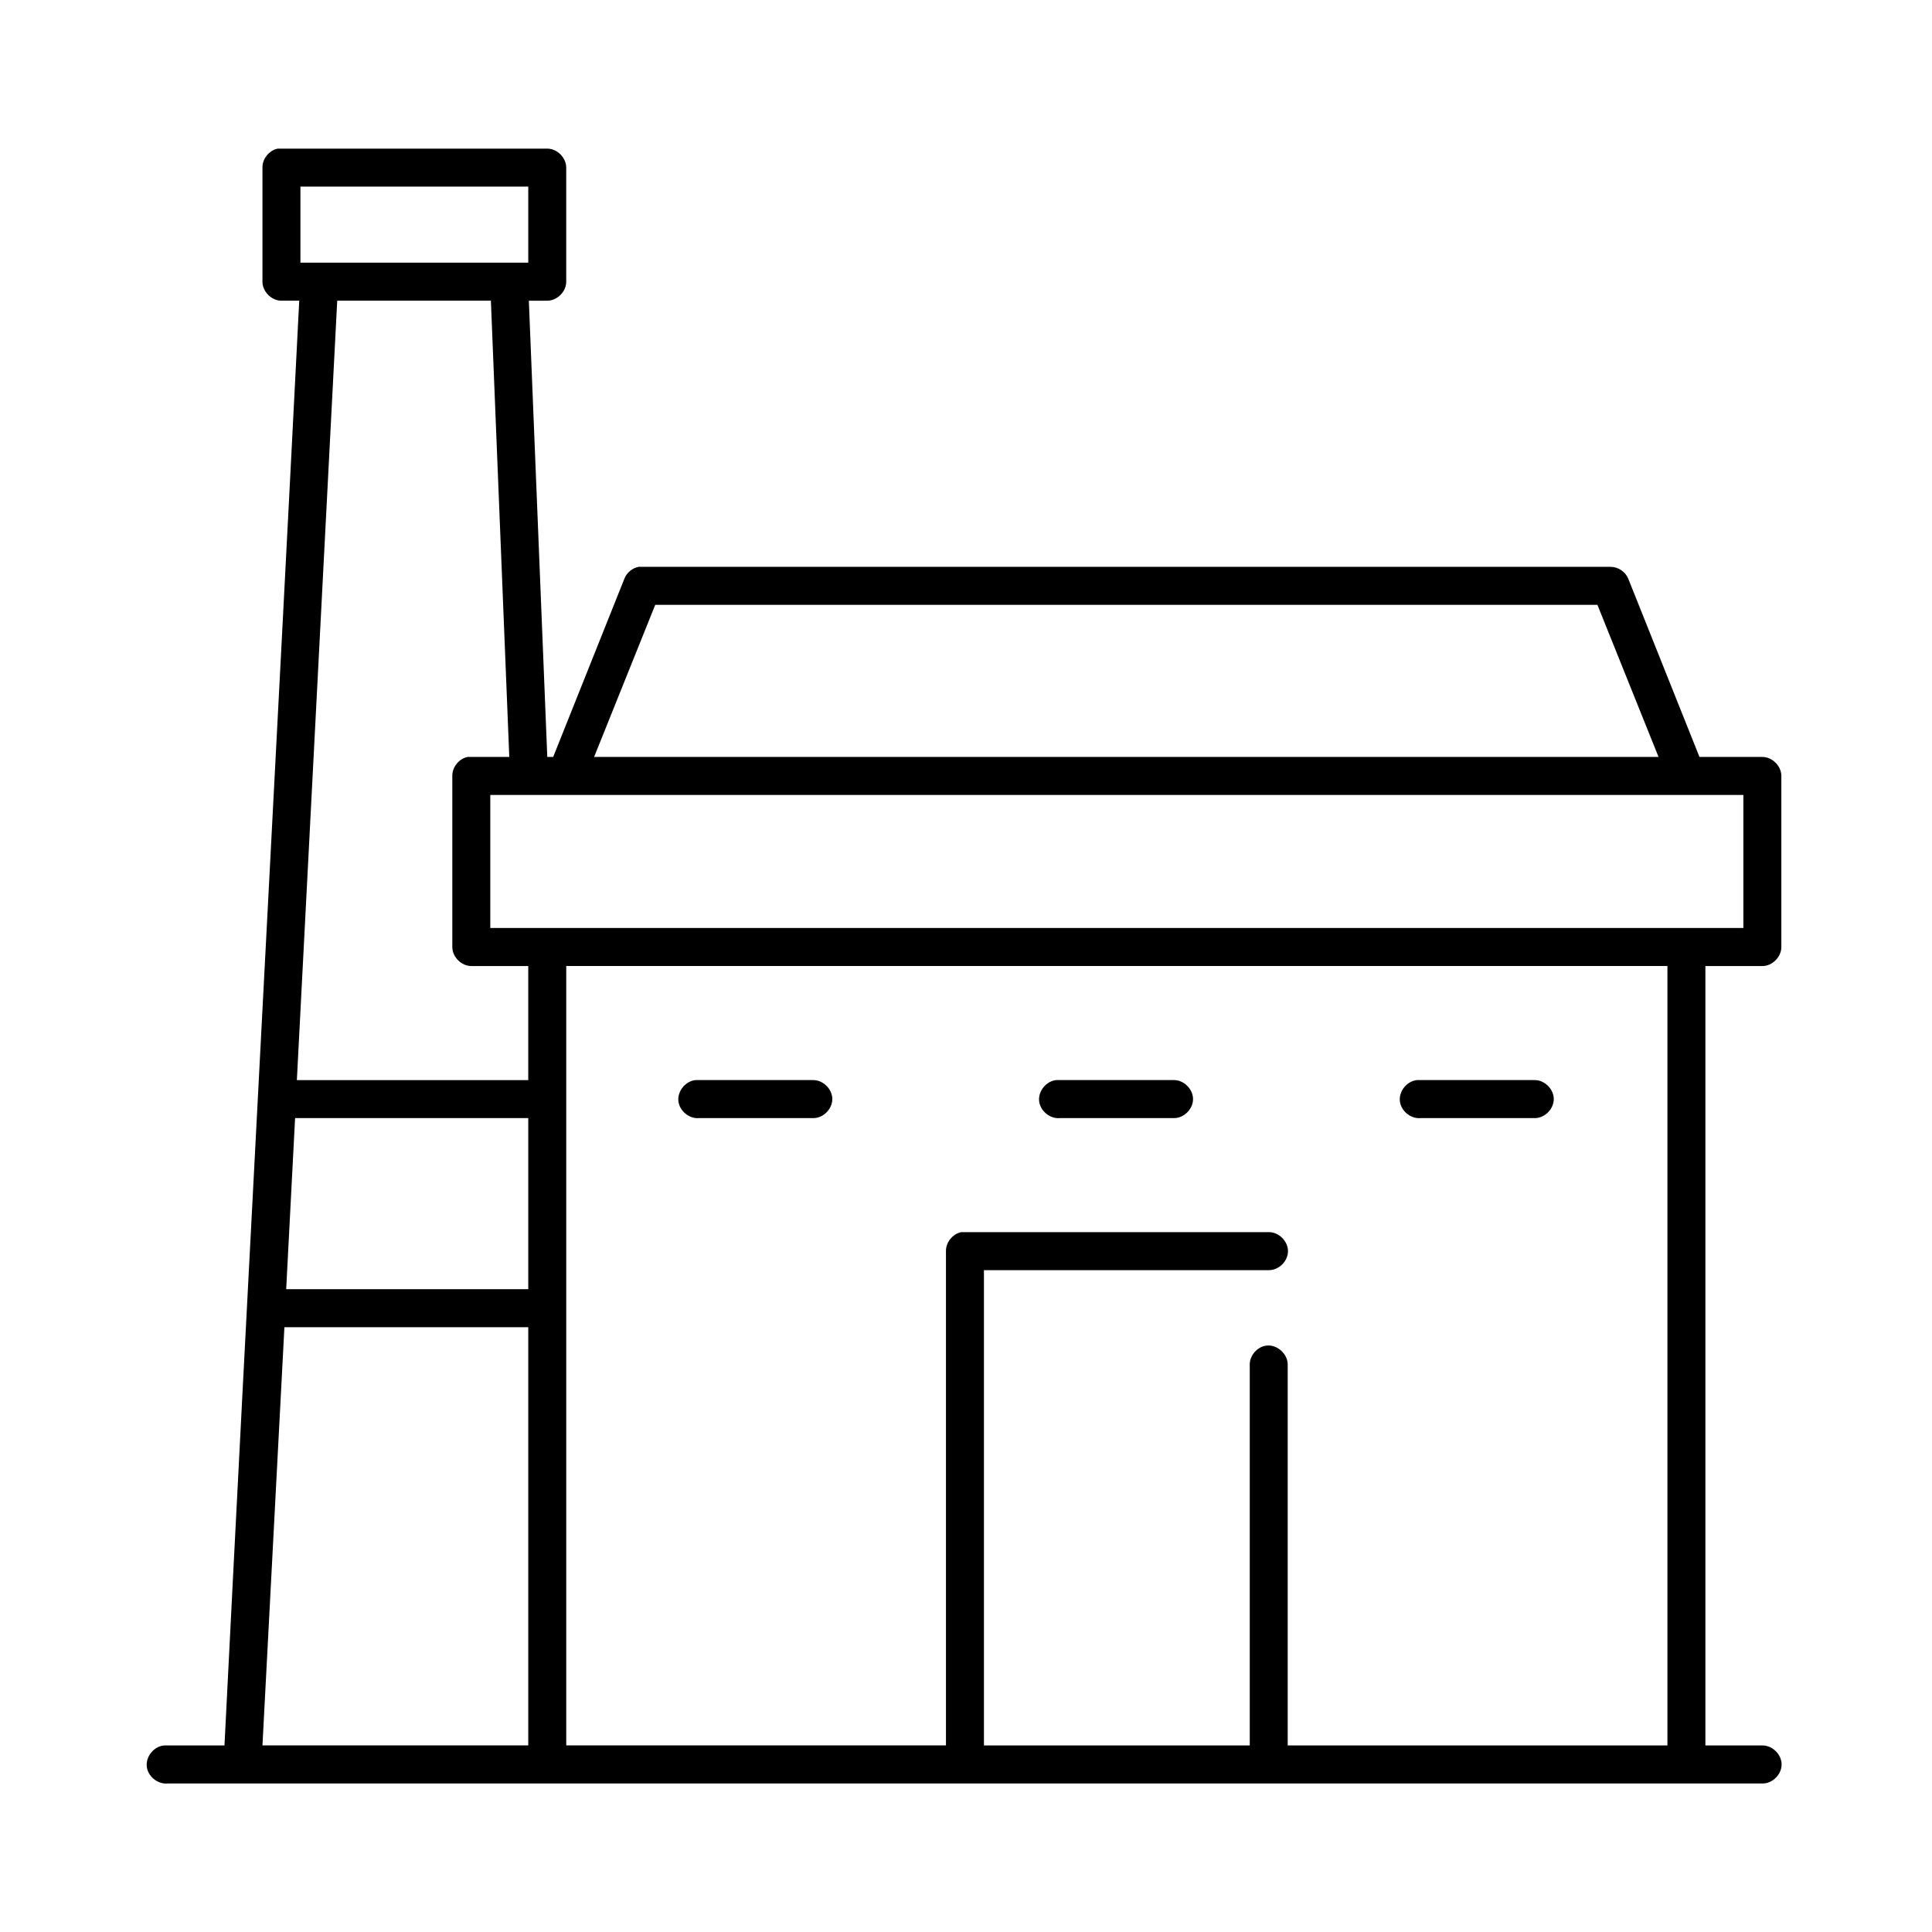 <?xml version="1.0" encoding="UTF-8"?>
<!-- Uploaded to: SVG Repo, www.svgrepo.com, Generator: SVG Repo Mixer Tools -->
<svg fill="#000000" width="800px" height="800px" version="1.1" viewBox="144 144 512 512" xmlns="http://www.w3.org/2000/svg">
 <path d="m217.64 183.38c-2.305 0.441-4.129 2.688-4.09 5.039v30.227c0 2.637 2.398 5.039 5.031 5.039h4.719c-6.492 127.62-13.391 255.27-19.812 382.88h-16.039c-2.633 0.246-4.809 2.871-4.559 5.512 0.246 2.637 2.867 4.812 5.504 4.566h422.65c2.66 0.051 5.102-2.375 5.102-5.039 0-2.66-2.445-5.074-5.102-5.039h-15.094v-206.55h15.094c2.633 0 5.031-2.398 5.031-5.039v-45.34c0-2.637-2.398-5.039-5.031-5.039h-16.668l-18.867-47.23c-0.754-1.863-2.711-3.168-4.719-3.148h-257.55c-1.68 0.316-3.16 1.551-3.773 3.148l-18.867 47.23h-1.574c0.004-0.105 0.004-0.211 0-0.316l-4.875-120.59h4.875c2.633 0 5.031-2.398 5.031-5.039v-30.227c0-2.637-2.398-5.039-5.031-5.039h-71.387zm5.977 10.074h60.379v20.152h-60.379zm9.75 30.227h40.723l4.875 120.91h-11.008c-2.305 0.441-4.129 2.688-4.09 5.039v45.34c0 2.637 2.398 5.039 5.031 5.039h15.094v30.227h-61.32zm84.277 80.605h249.69l16.195 40.305h-282.08zm-43.711 50.379h332.08v35.266h-332.08zm20.125 45.34h291.83v206.55h-100.63v-100.76c0.113-2.914-2.773-5.562-5.66-5.195-2.473 0.312-4.5 2.703-4.402 5.195v100.76h-70.441v-125.95h75.473c2.66 0.051 5.102-2.375 5.102-5.039 0-2.66-2.445-5.074-5.102-5.039h-81.449c-2.305 0.438-4.129 2.688-4.09 5.039v130.98h-100.63c0.016-68.906 0-137.7 0-206.55zm34.277 30.227c-2.633 0.246-4.809 2.871-4.559 5.512 0.246 2.637 2.867 4.812 5.504 4.566h30.188c2.66 0.051 5.102-2.375 5.102-5.039 0-2.664-2.445-5.074-5.102-5.039h-31.133zm95.598 0c-2.633 0.246-4.809 2.871-4.559 5.512 0.246 2.637 2.867 4.812 5.504 4.566h30.188c2.66 0.051 5.102-2.375 5.102-5.039 0-2.664-2.445-5.074-5.102-5.039h-31.133zm95.598 0c-2.633 0.246-4.809 2.871-4.559 5.512 0.246 2.637 2.867 4.812 5.504 4.566h30.188c2.66 0.051 5.102-2.375 5.102-5.039 0-2.664-2.445-5.074-5.102-5.039h-31.133zm-297.33 10.074h61.793v45.34h-64.152zm-2.832 55.418h64.625v110.83h-70.441z"/>
</svg>